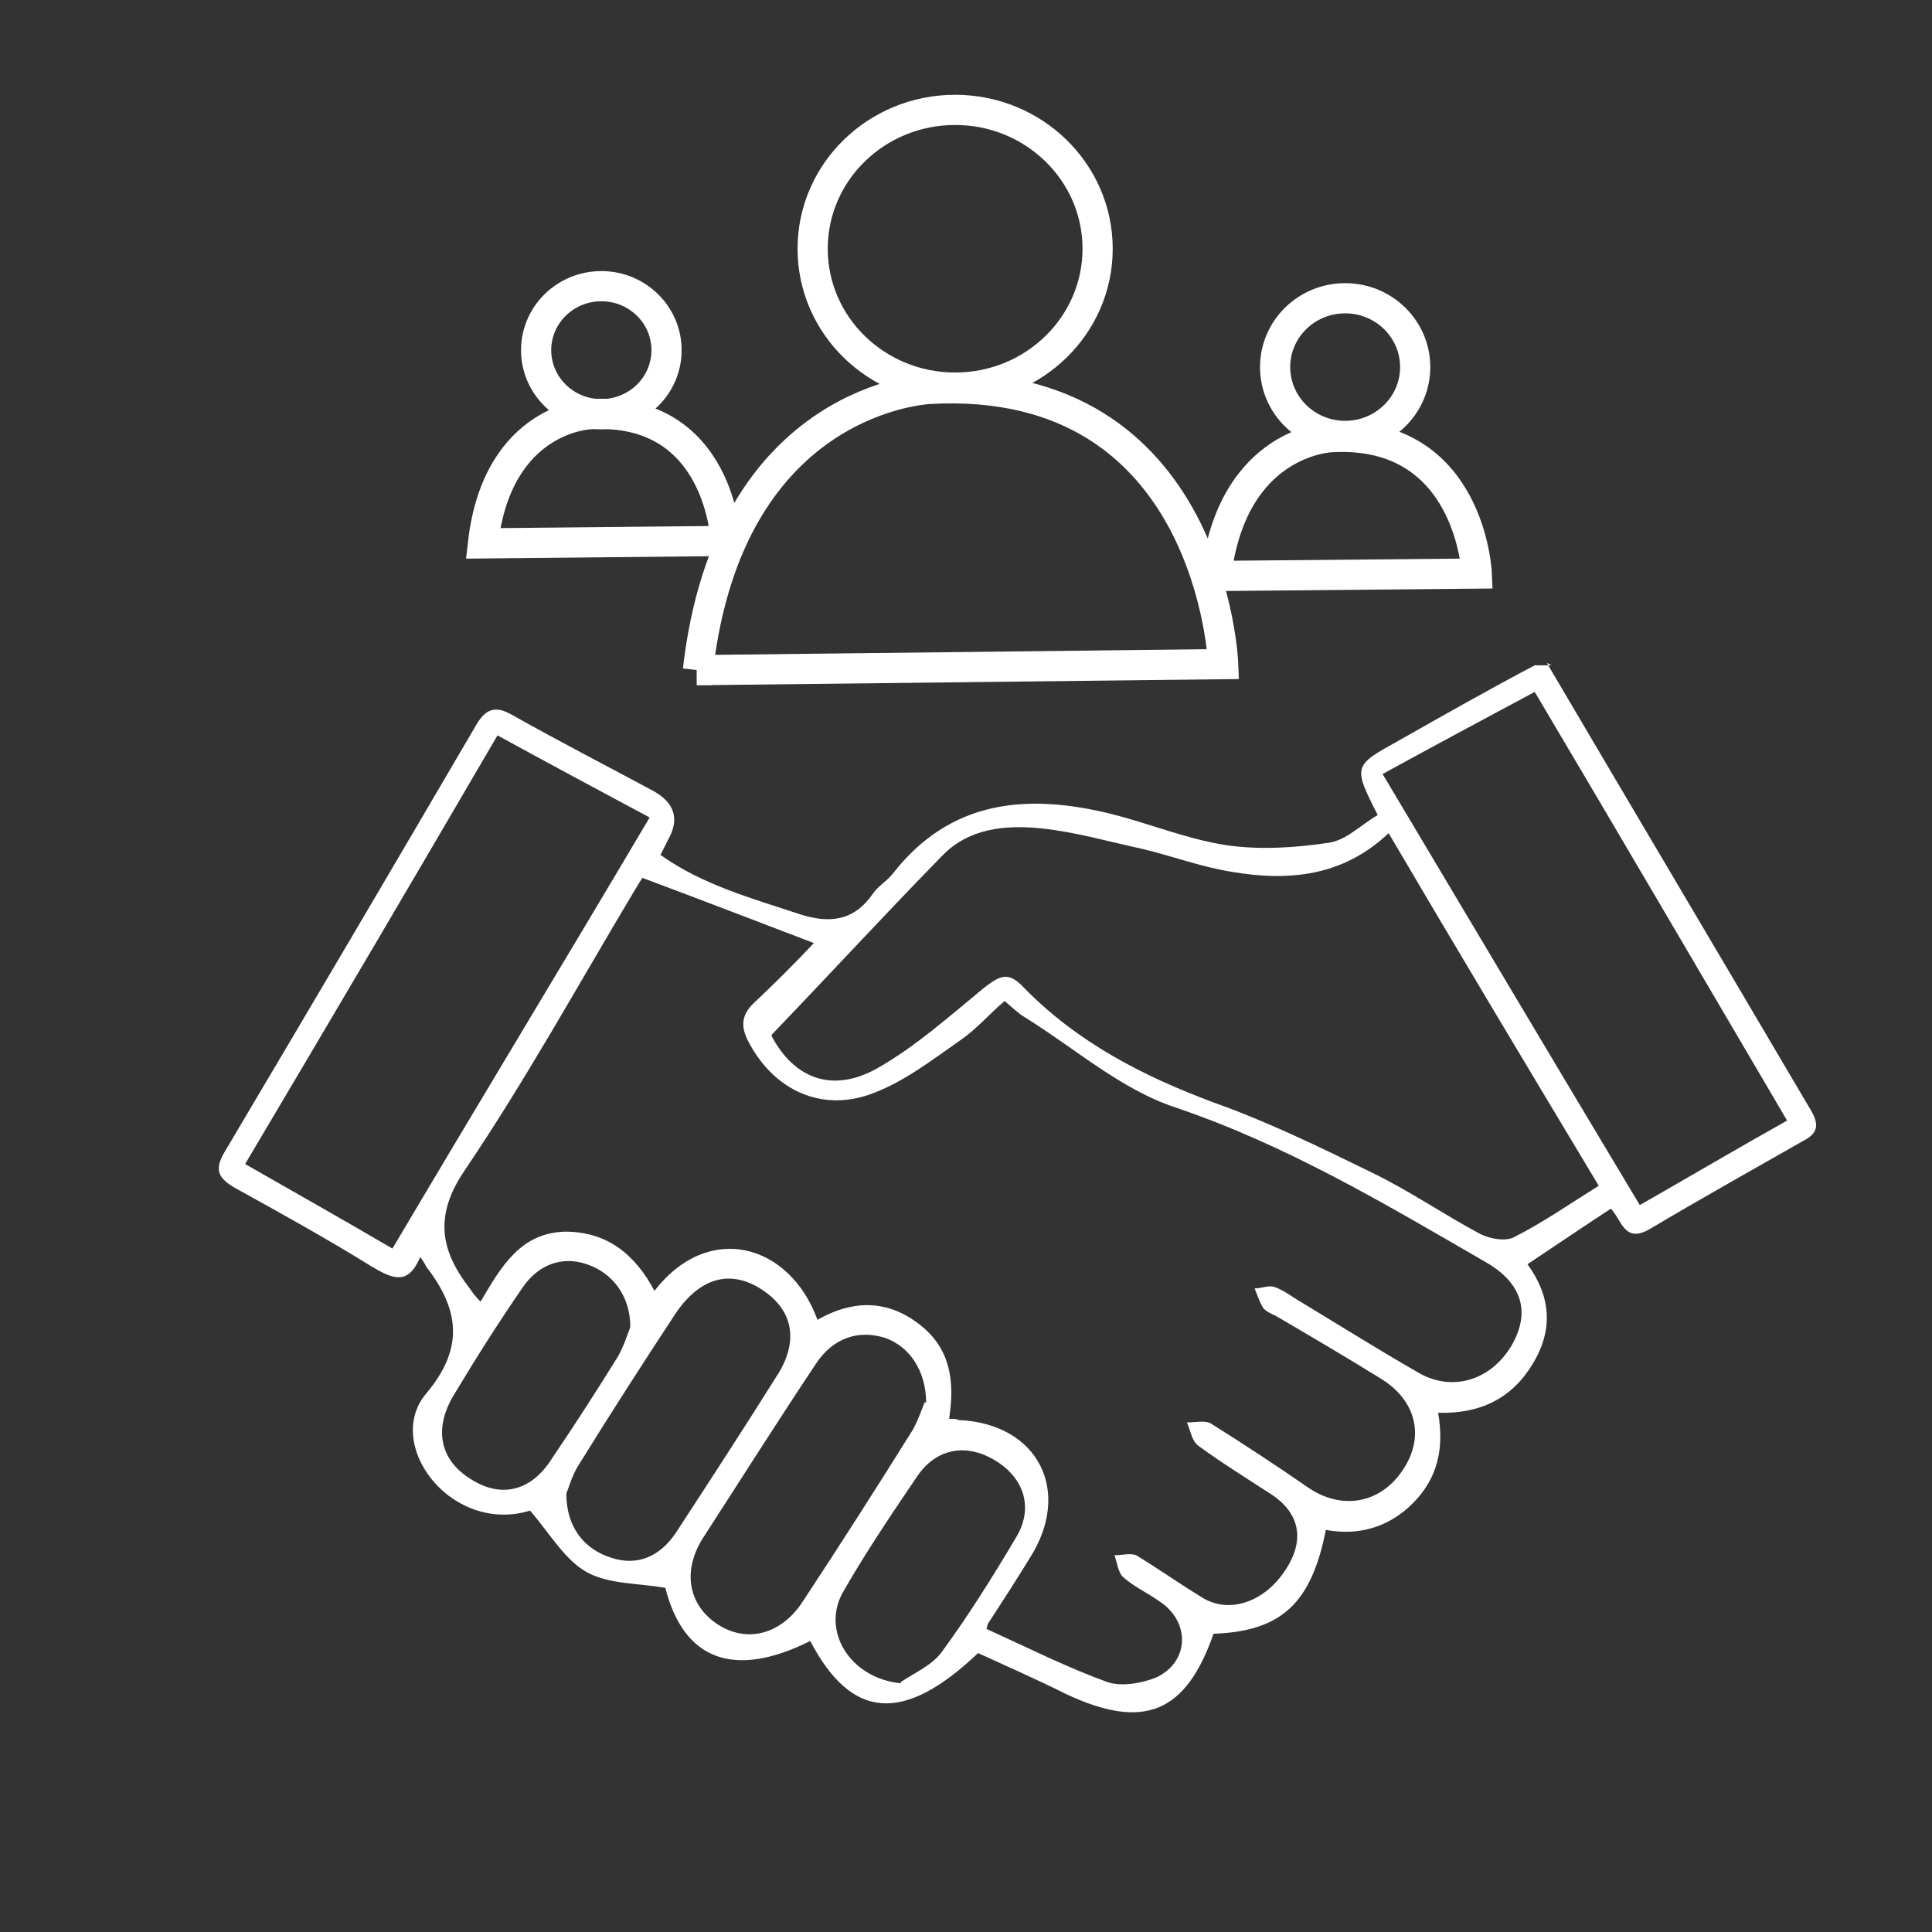 <svg xmlns="http://www.w3.org/2000/svg" id="FONDO" viewBox="0 0 16 16"><rect x="0" y="0" width="16" height="16" fill="#333333" stroke="none"/><defs><style>      .cls-1 {        fill: #fff;      }      .cls-2 {        fill: none;        stroke: #fff;        stroke-miterlimit: 10;        stroke-width: .25px;      }    </style></defs><g><path class="cls-2" d="M5.77,5.55l4.36-.05s-.09-2.4-2.42-2.28c0,0-1.67,.05-1.93,2.33Z"></path><ellipse class="cls-2" cx="7.91" cy="2.06" rx="1.18" ry="1.15"></ellipse></g><g><path class="cls-2" d="M4,4.5l2.01-.02s-.04-1.11-1.12-1.05c0,0-.77,.02-.89,1.07Z"></path><ellipse class="cls-2" cx="4.98" cy="2.9" rx=".54" ry=".53"></ellipse></g><g><path class="cls-2" d="M10.07,4.77l2.16-.02s-.05-1.19-1.2-1.13c0,0-.83,.02-.96,1.16Z"></path><ellipse class="cls-2" cx="11.14" cy="3.04" rx=".58" ry=".57"></ellipse></g><path class="cls-1" d="M12.81,5.49c.73,1.24,1.46,2.47,2.19,3.71,.07,.12,.05,.19-.07,.25-.42,.24-.85,.48-1.27,.73-.21,.12-.23-.08-.32-.17-.23,.15-.45,.3-.69,.46,.19,.26,.22,.54,.04,.83-.17,.28-.43,.41-.78,.4,.05,.29,0,.54-.21,.75-.2,.2-.45,.27-.72,.22-.12,.61-.37,.84-.93,.86-.23,.66-.58,.8-1.22,.5-.24-.12-.49-.23-.73-.34-.62,.59-1.05,.55-1.39-.1-.64,.32-1.05,.15-1.2-.44-.23-.04-.47-.03-.65-.13-.18-.1-.3-.31-.47-.51-.19,.06-.44,.05-.67-.12-.28-.21-.41-.59-.19-.85,.32-.38,.27-.7,0-1.05-.01-.02-.02-.04-.05-.08-.1,.24-.23,.18-.4,.08-.37-.23-.75-.44-1.13-.65-.14-.08-.18-.15-.09-.3,.7-1.18,1.39-2.35,2.08-3.53,.08-.14,.16-.17,.3-.09,.39,.22,.78,.42,1.17,.63q.27,.15,.12,.41s-.03,.06-.06,.12c.35,.25,.76,.36,1.15,.49,.25,.08,.45,.06,.61-.17,.04-.06,.11-.1,.16-.16,.48-.62,1.12-.67,1.81-.5,.32,.08,.63,.21,.96,.26,.28,.04,.57,.02,.84-.02,.15-.02,.27-.15,.41-.23-.21-.41-.2-.41,.18-.62,.37-.21,.74-.42,1.12-.62,.05,0,.09,0,.14,0Zm-4.64,8c.35,.16,.67,.32,1,.44,.12,.04,.29,.01,.41-.04,.27-.13,.28-.46,.02-.63-.1-.07-.21-.12-.3-.2-.04-.04-.05-.12-.07-.18,.06,0,.13-.02,.18,0,.18,.11,.35,.23,.53,.34,.22,.15,.52,.06,.7-.21,.17-.25,.13-.48-.12-.64-.2-.13-.41-.26-.6-.4-.05-.04-.06-.12-.09-.19,.07,0,.15-.02,.2,.01,.27,.17,.53,.34,.79,.52,.28,.2,.61,.15,.8-.14,.18-.27,.11-.57-.18-.75-.29-.18-.58-.35-.87-.52-.04-.02-.09-.04-.11-.07-.03-.05-.05-.11-.07-.16,.06,0,.12-.03,.17-.01,.08,.03,.14,.08,.21,.12,.33,.2,.65,.4,.98,.59,.28,.16,.6,.06,.77-.23,.16-.28,.08-.52-.22-.69-.83-.48-1.65-.97-2.57-1.28-.45-.15-.83-.49-1.25-.75-.05-.03-.1-.08-.16-.13-.13,.11-.23,.23-.36,.32-.23,.16-.46,.34-.72,.44-.43,.17-.83-.02-1.04-.42-.07-.13-.06-.23,.05-.33,.17-.16,.34-.33,.49-.49-.47-.18-.94-.36-1.42-.54-.02,.03-.05,.08-.08,.13-.46,.77-.89,1.55-1.39,2.29-.26,.38-.2,.67,.04,.98,.02,.03,.04,.06,.09,.11,.17-.29,.33-.57,.7-.58,.35,0,.58,.19,.74,.49,.45-.58,1.12-.39,1.35,.24,.28-.16,.56-.17,.82,.02,.28,.2,.32,.48,.27,.8,.04,0,.06,0,.08,.01,.66,.03,.94,.59,.59,1.14-.11,.18-.22,.35-.35,.55Zm-1.78-4.91c.18,.34,.49,.48,.87,.27,.32-.18,.61-.44,.89-.67,.13-.1,.2-.14,.33,0,.44,.45,.98,.73,1.57,.95,.45,.16,.88,.37,1.31,.58,.31,.15,.6,.35,.9,.51,.08,.04,.2,.06,.27,.03,.24-.12,.47-.28,.71-.43-.6-1-1.17-1.95-1.74-2.92-.38,.36-.83,.4-1.3,.32-.25-.04-.49-.13-.74-.19-.28-.06-.55-.14-.84-.17-.3-.03-.6,0-.82,.23-.47,.48-.92,.97-1.41,1.48Zm7.19,1.4c.42-.24,.81-.47,1.22-.7-.7-1.19-1.39-2.37-2.09-3.55-.43,.23-.84,.45-1.26,.68,.71,1.19,1.41,2.37,2.13,3.57ZM5.38,6.77c-.43-.23-.84-.45-1.26-.68-.7,1.2-1.39,2.37-2.09,3.55,.42,.24,.81,.46,1.22,.7,.71-1.2,1.42-2.37,2.13-3.57Zm2.29,4.85c0-.27-.14-.47-.34-.54-.22-.07-.43,0-.57,.21-.32,.48-.63,.97-.94,1.45-.17,.27-.12,.55,.12,.71,.24,.16,.53,.09,.71-.19,.31-.47,.61-.94,.91-1.42,.05-.09,.08-.19,.1-.23Zm-2.98,.75c0,.28,.15,.46,.37,.53,.21,.07,.4,0,.54-.21,.28-.43,.56-.86,.83-1.29,.19-.29,.14-.55-.12-.72-.26-.17-.51-.1-.71,.19-.27,.41-.54,.83-.8,1.25-.06,.09-.09,.2-.11,.25Zm.53-1.38c0-.26-.15-.45-.36-.52-.2-.07-.4,0-.53,.19-.2,.29-.39,.59-.57,.89-.17,.28-.12,.54,.14,.7,.25,.16,.5,.1,.67-.17,.19-.28,.37-.56,.55-.85,.05-.09,.08-.19,.1-.24Zm2.24,2.94c.12-.08,.26-.14,.34-.25,.22-.3,.42-.62,.61-.94,.15-.24,.08-.49-.16-.64-.24-.15-.49-.11-.65,.12-.21,.31-.42,.62-.61,.95-.2,.33,.05,.73,.47,.77Z"></path></svg>